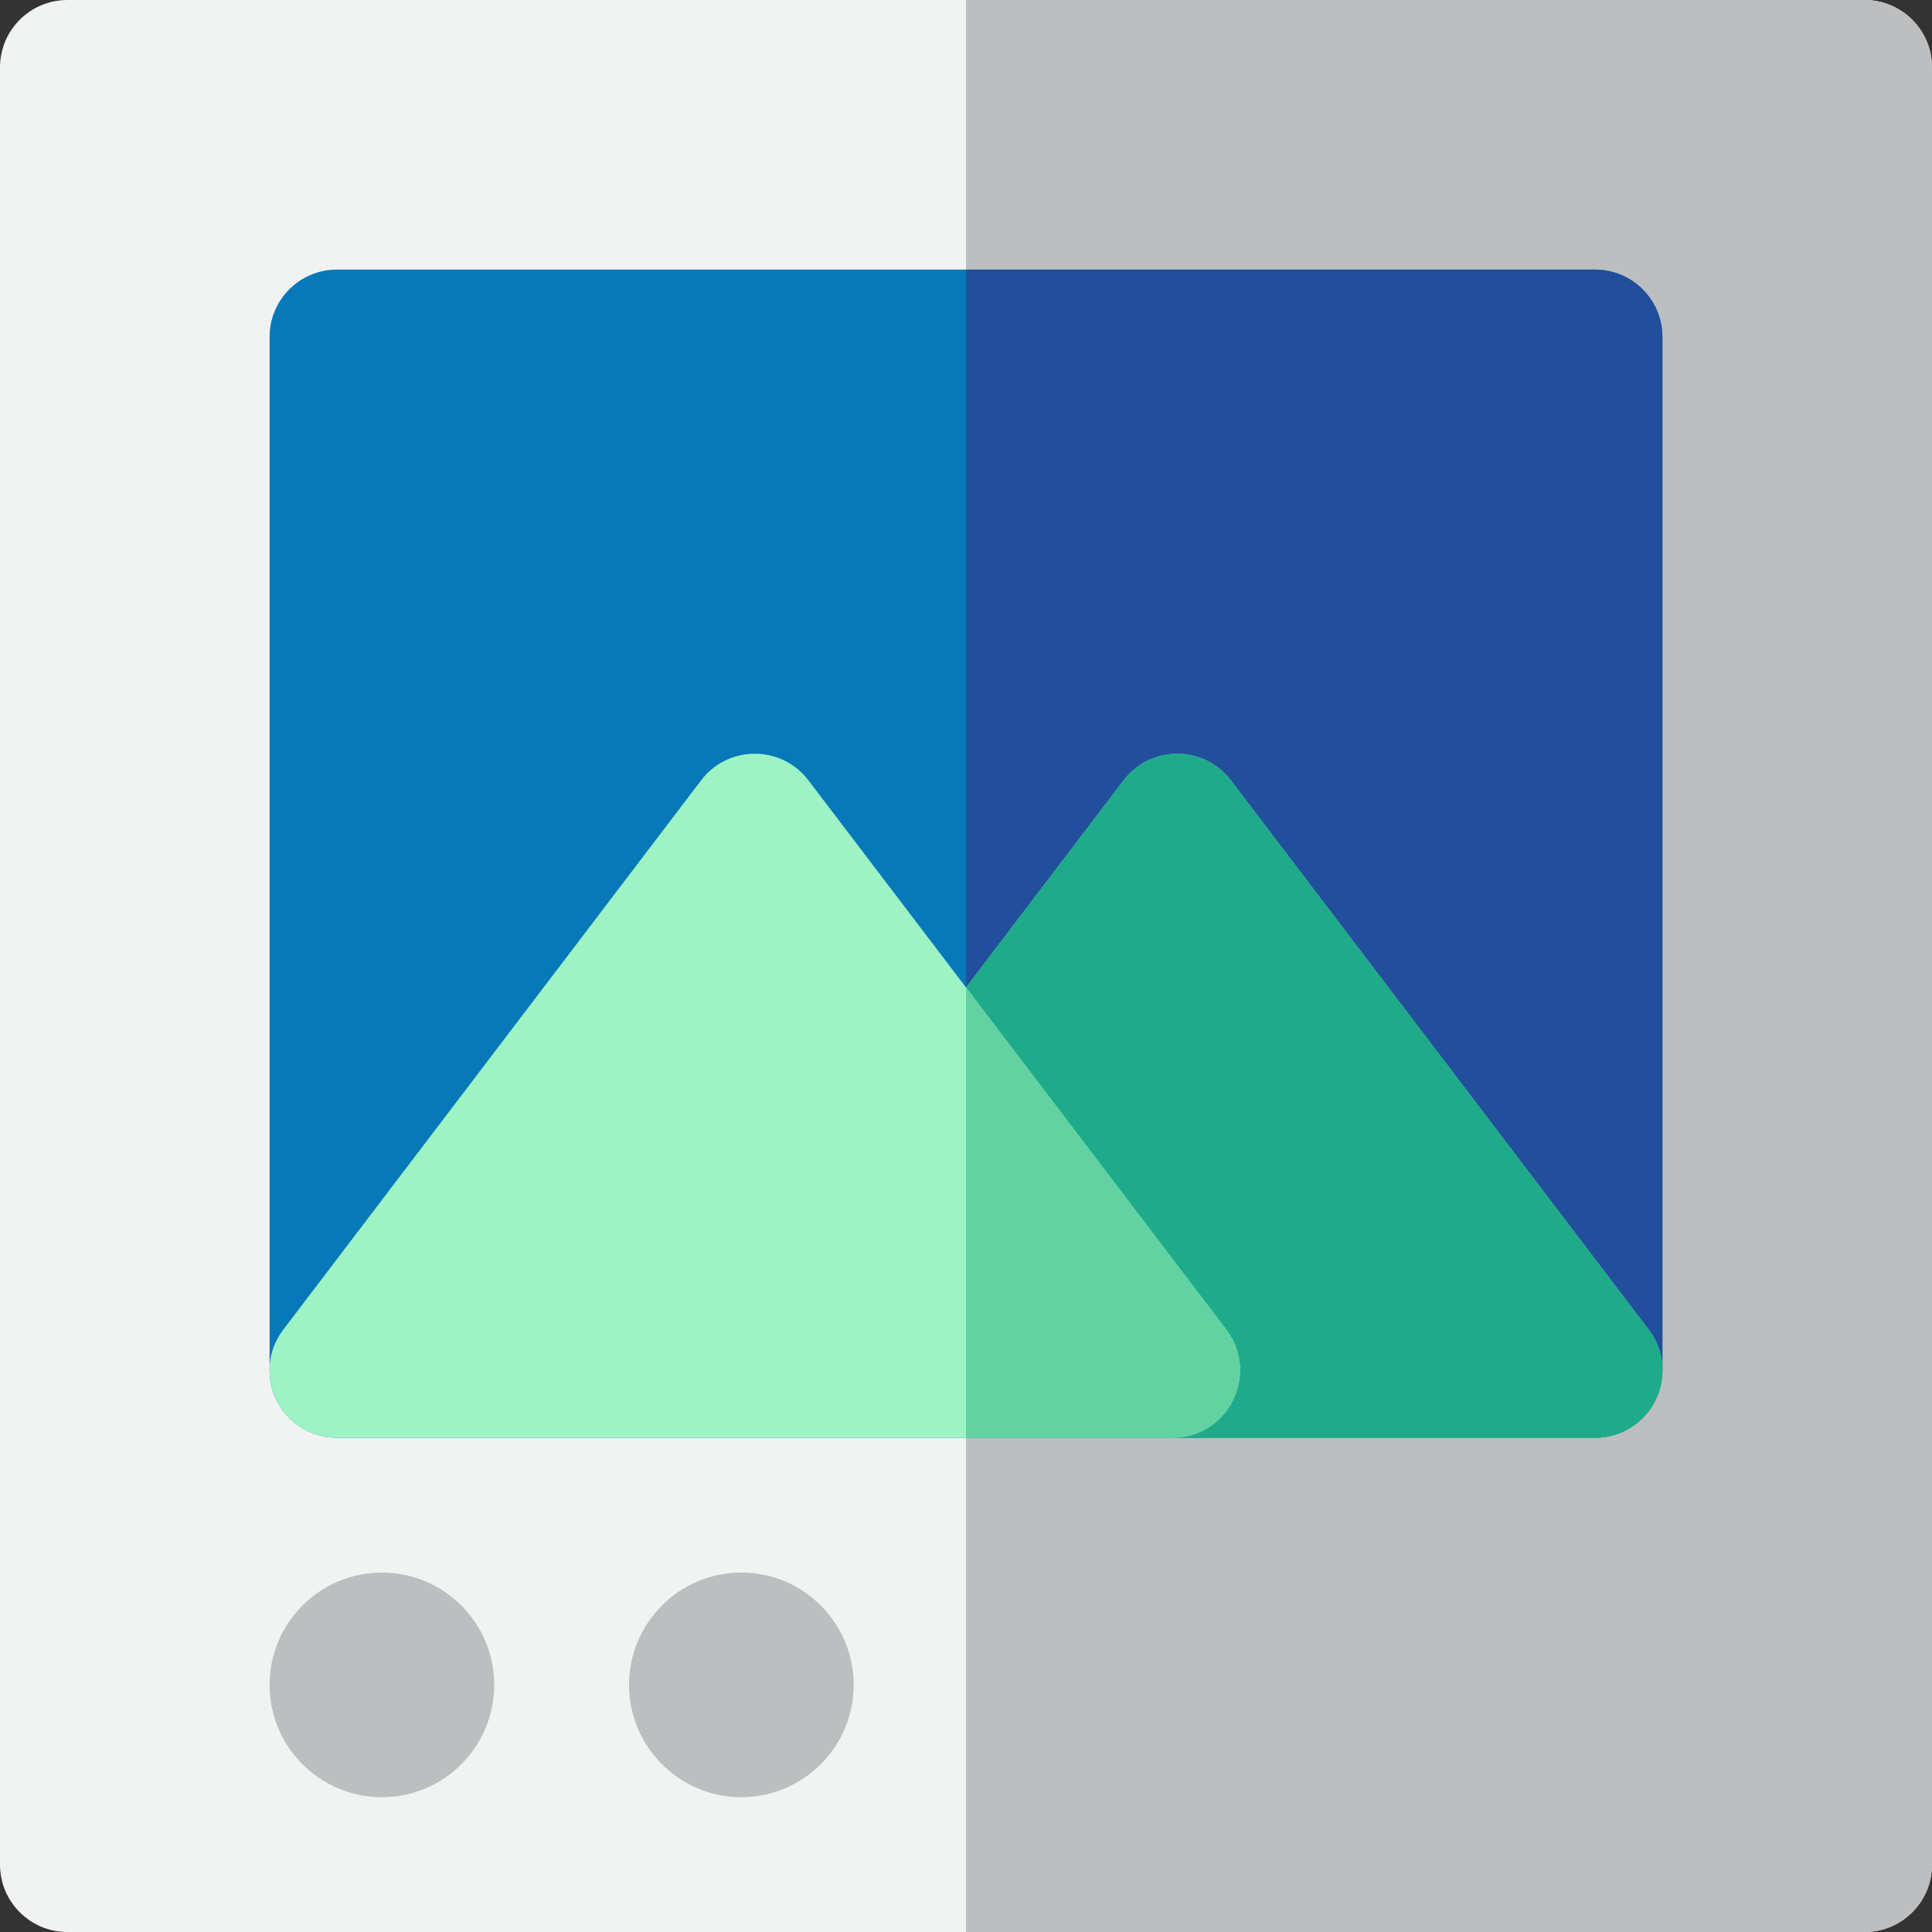 <?xml version="1.0" encoding="iso-8859-1"?>
<!-- Uploaded to: SVG Repo, www.svgrepo.com, Generator: SVG Repo Mixer Tools -->
<svg height="800px" width="800px" version="1.1" id="Layer_1" xmlns="http://www.w3.org/2000/svg" xmlns:xlink="http://www.w3.org/1999/xlink" 
	 viewBox="0 0 512 512" xml:space="preserve">
<rect x="0" y="0" width="512" height="512" fill="#333333" stroke="none"/>
<path style="fill:#F1F2F2;" d="M494.14,512H17.86C7.997,512,0,504.003,0,494.14V17.86C0,7.997,7.997,0,17.86,0H494.14
	C504.003,0,512,7.997,512,17.86V494.14C512,504.003,504.003,512,494.14,512z"/>
<path style="fill:#BCBEC0;" d="M494.14,0H256v512h238.14c9.864,0,17.86-7.997,17.86-17.86V17.86C512,7.997,504.003,0,494.14,0z"/>
<path style="fill:#0778B8;" d="M422.698,381.023H89.302c-9.864,0-17.86-7.997-17.86-17.86V89.302c0-9.864,7.997-17.86,17.86-17.86
	h333.395c9.864,0,17.86,7.997,17.86,17.86v273.86C440.558,373.027,432.561,381.023,422.698,381.023z"/>
<path style="fill:#224F9C;" d="M422.698,71.442H256v309.581h166.698c9.864,0,17.86-7.997,17.86-17.86V89.302
	C440.558,79.439,432.561,71.442,422.698,71.442z"/>
<g>
	<path style="fill:#BCBEC0;" d="M196.465,476.279c-16.414,0-29.767-13.354-29.767-29.767c0-16.414,13.354-29.767,29.767-29.767
		s29.767,13.354,29.767,29.767C226.233,462.925,212.879,476.279,196.465,476.279z"/>
	<path style="fill:#BCBEC0;" d="M101.209,476.279c-16.414,0-29.767-13.354-29.767-29.767c0-16.414,13.354-29.767,29.767-29.767
		s29.767,13.354,29.767,29.767C130.977,462.925,117.623,476.279,101.209,476.279z"/>
</g>
<path style="fill:#62D2A2;" d="M422.698,381.023H310.748c-5.58,0-10.839-2.606-14.215-7.048
	c-56.289-74.002-65.678-79.237-54.748-93.604l55.975-73.585c7.138-9.383,21.274-9.406,28.43,0l110.723,145.563
	C445.837,364.081,437.455,381.023,422.698,381.023z"/>
<path style="fill:#1FAB89;" d="M436.912,352.35L326.189,206.787c-7.156-9.406-21.292-9.384-28.43,0L256,261.684v59.778
	c9.28,12.155,22.496,28.799,40.534,52.515c3.377,4.44,8.636,7.048,14.215,7.048h111.949
	C437.455,381.023,445.837,364.081,436.912,352.35z"/>
<path style="fill:#9DF3C4;" d="M310.748,381.023H89.302c-14.74,0-23.151-16.928-14.215-28.673l110.723-145.563
	c7.147-9.396,21.292-9.384,28.43,0L324.964,352.35C333.888,364.081,325.506,381.023,310.748,381.023z"/>
<path style="fill:#62D2A2;" d="M324.964,352.35L256,261.686v119.338h54.748C325.507,381.023,333.888,364.081,324.964,352.35z"/>
</svg>